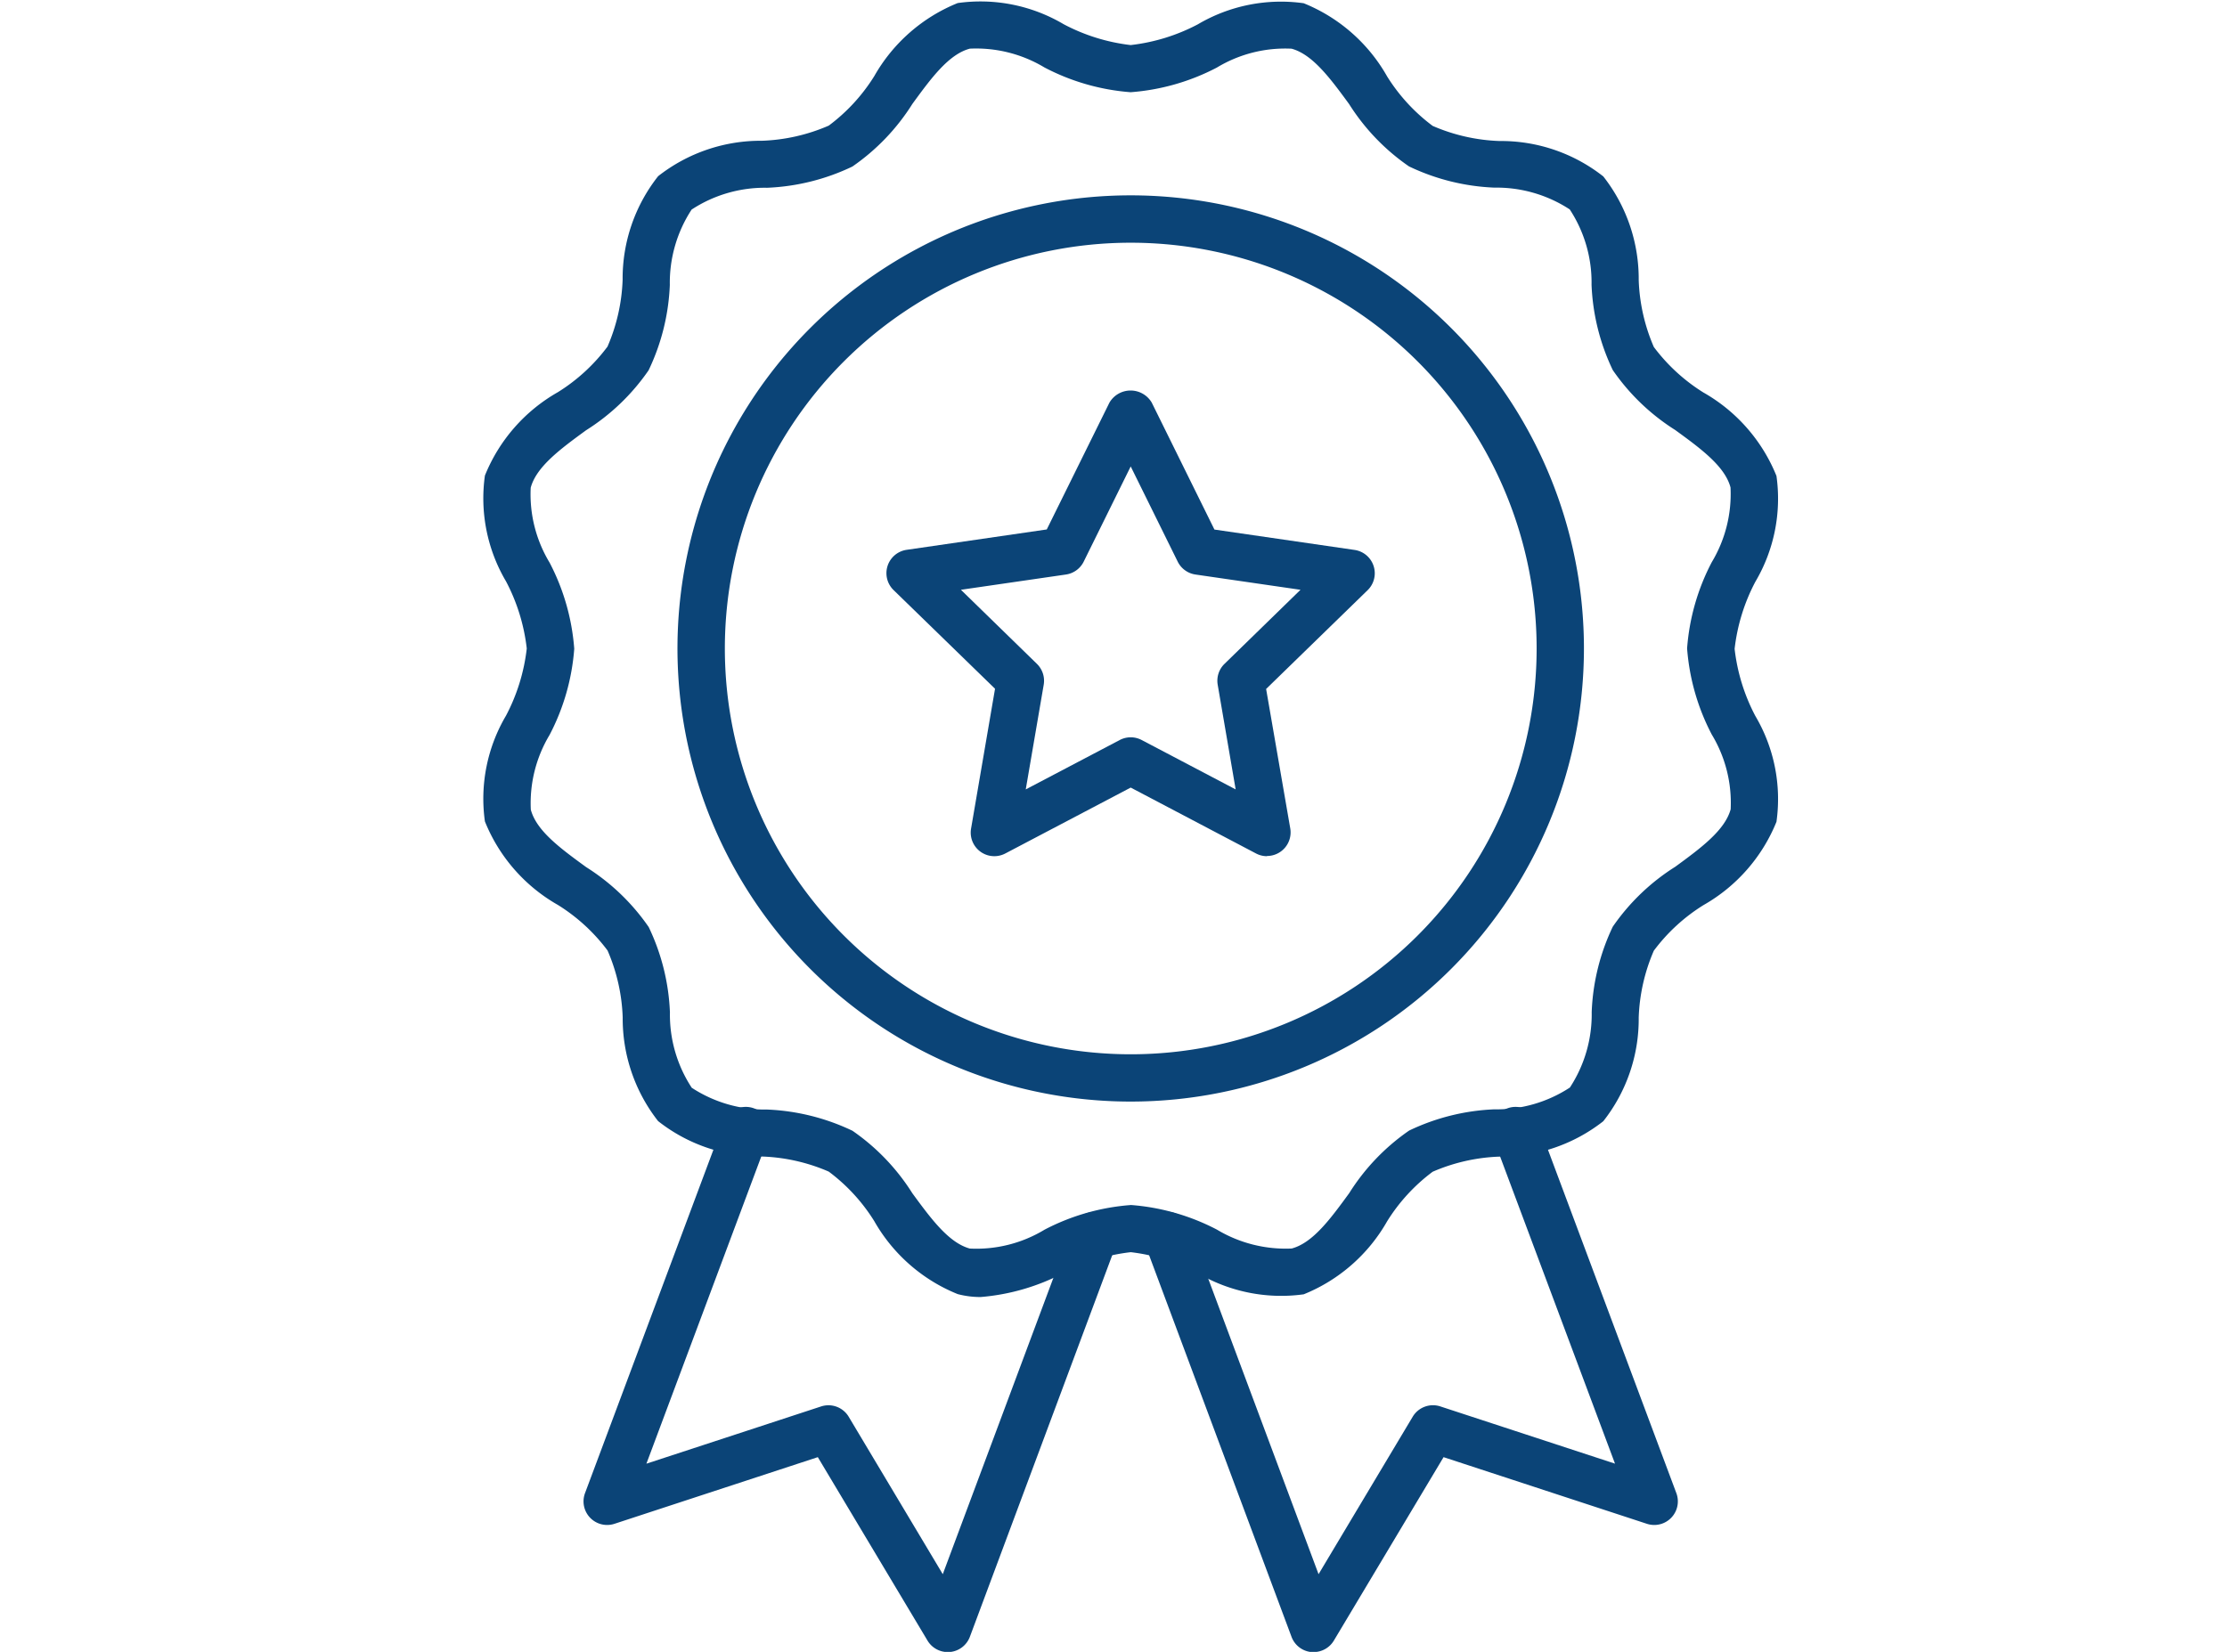 <?xml version="1.0" encoding="UTF-8"?>
<svg xmlns="http://www.w3.org/2000/svg" xmlns:xlink="http://www.w3.org/1999/xlink" width="62" height="46" viewBox="0 0 62 46">
  <defs>
    <clipPath id="clip-Compete_with_Bigger_Brands">
      <rect width="62" height="46"></rect>
    </clipPath>
  </defs>
  <g id="Compete_with_Bigger_Brands" data-name="Compete with Bigger Brands" clip-path="url(#clip-Compete_with_Bigger_Brands)">
    <g id="badge_2_" data-name="badge (2)" transform="translate(3.9 -1.994)">
      <path id="Path_77" data-name="Path 77" d="M23.4,38.113a2.481,2.481,0,0,1-.636-.081A4.69,4.69,0,0,1,20.44,36a5.035,5.035,0,0,0-1.268-1.38A5.1,5.1,0,0,0,17.31,34.2a4.594,4.594,0,0,1-2.888-.986,4.622,4.622,0,0,1-.986-2.888,5.114,5.114,0,0,0-.421-1.862,5.06,5.06,0,0,0-1.38-1.268A4.686,4.686,0,0,1,9.6,24.869a4.55,4.55,0,0,1,.588-2.947,5.283,5.283,0,0,0,.577-1.869,5.283,5.283,0,0,0-.577-1.869A4.548,4.548,0,0,1,9.6,15.237a4.685,4.685,0,0,1,2.033-2.323,5.06,5.06,0,0,0,1.38-1.268,5.117,5.117,0,0,0,.421-1.862A4.6,4.6,0,0,1,14.423,6.9a4.622,4.622,0,0,1,2.888-.986,5.1,5.1,0,0,0,1.862-.422,5.039,5.039,0,0,0,1.268-1.38,4.686,4.686,0,0,1,2.322-2.033,4.546,4.546,0,0,1,2.947.588,5.283,5.283,0,0,0,1.868.582,5.283,5.283,0,0,0,1.869-.577,4.555,4.555,0,0,1,2.947-.588,4.677,4.677,0,0,1,2.323,2.037A5.054,5.054,0,0,0,35.986,5.5a5.1,5.1,0,0,0,1.862.421,4.6,4.6,0,0,1,2.888.986,4.621,4.621,0,0,1,.986,2.888,5.121,5.121,0,0,0,.421,1.862,5.067,5.067,0,0,0,1.38,1.267,4.687,4.687,0,0,1,2.034,2.324,4.55,4.55,0,0,1-.588,2.947,5.276,5.276,0,0,0-.577,1.868,5.283,5.283,0,0,0,.577,1.869,4.548,4.548,0,0,1,.588,2.947A4.689,4.689,0,0,1,43.523,27.2a5.047,5.047,0,0,0-1.38,1.268,5.113,5.113,0,0,0-.421,1.862,4.6,4.6,0,0,1-.986,2.887,4.622,4.622,0,0,1-2.888.986,5.1,5.1,0,0,0-1.862.421,5.039,5.039,0,0,0-1.268,1.38,4.686,4.686,0,0,1-2.322,2.033,4.573,4.573,0,0,1-2.947-.588,5.283,5.283,0,0,0-1.868-.585,5.283,5.283,0,0,0-1.869.577A6.009,6.009,0,0,1,23.4,38.113Zm4.18-2.563a6.165,6.165,0,0,1,2.4.686,3.719,3.719,0,0,0,2.081.526c.591-.158,1.081-.829,1.6-1.54a5.972,5.972,0,0,1,1.67-1.745,6.061,6.061,0,0,1,2.375-.591,3.714,3.714,0,0,0,2.1-.607,3.719,3.719,0,0,0,.607-2.1A6.046,6.046,0,0,1,41,27.8a5.98,5.98,0,0,1,1.741-1.67c.711-.52,1.38-1.013,1.541-1.6a3.676,3.676,0,0,0-.526-2.081,6.165,6.165,0,0,1-.687-2.4,6.148,6.148,0,0,1,.687-2.4,3.689,3.689,0,0,0,.522-2.081c-.157-.591-.829-1.082-1.541-1.6A5.98,5.98,0,0,1,41,12.3a6.046,6.046,0,0,1-.591-2.374,3.709,3.709,0,0,0-.607-2.1,3.724,3.724,0,0,0-2.1-.607,6.061,6.061,0,0,1-2.375-.591A5.98,5.98,0,0,1,33.658,4.89c-.521-.711-1.013-1.38-1.6-1.54a3.674,3.674,0,0,0-2.081.526,6.162,6.162,0,0,1-2.4.686,6.162,6.162,0,0,1-2.4-.69A3.69,3.69,0,0,0,23.1,3.349c-.591.157-1.081.829-1.6,1.54a5.98,5.98,0,0,1-1.67,1.743,6.061,6.061,0,0,1-2.375.591,3.709,3.709,0,0,0-2.1.607,3.724,3.724,0,0,0-.607,2.1,6.051,6.051,0,0,1-.591,2.376,5.98,5.98,0,0,1-1.741,1.67c-.712.52-1.383,1.013-1.541,1.6A3.676,3.676,0,0,0,11.4,17.66a6.166,6.166,0,0,1,.687,2.4,6.154,6.154,0,0,1-.687,2.4,3.689,3.689,0,0,0-.522,2.081c.157.591.829,1.081,1.541,1.6a5.983,5.983,0,0,1,1.741,1.669,6.049,6.049,0,0,1,.591,2.375,3.709,3.709,0,0,0,.607,2.1,3.724,3.724,0,0,0,2.1.607,6.072,6.072,0,0,1,2.375.591A5.986,5.986,0,0,1,21.5,35.223c.521.711,1.013,1.38,1.6,1.54a3.661,3.661,0,0,0,2.081-.526,6.165,6.165,0,0,1,2.393-.685Z" fill="#0b4477"></path>
      <path id="Path_78" data-name="Path 78" d="M30.418,35.509A12.618,12.618,0,1,1,43.035,22.892,12.618,12.618,0,0,1,30.418,35.509Zm0-23.917a11.3,11.3,0,1,0,11.3,11.3A11.3,11.3,0,0,0,30.418,11.592Z" transform="translate(-2.838 -2.839)" fill="#0b4477"></path>
      <path id="Path_79" data-name="Path 79" d="M37.247,31.511a.657.657,0,0,1-.306-.076L33.452,29.6l-3.489,1.834a.657.657,0,0,1-.954-.7l.666-3.886L26.85,24.1a.657.657,0,0,1,.365-1.121l3.9-.567,1.745-3.532a.683.683,0,0,1,1.178,0l1.745,3.535,3.9.567a.657.657,0,0,1,.365,1.121l-2.826,2.751.672,3.883a.657.657,0,0,1-.648.768ZM33.452,28.2a.657.657,0,0,1,.306.076l2.616,1.375-.5-2.914a.657.657,0,0,1,.189-.582l2.116-2.063-2.924-.425a.657.657,0,0,1-.495-.36l-1.308-2.65-1.308,2.65a.657.657,0,0,1-.495.36l-2.924.425,2.116,2.063a.657.657,0,0,1,.189.582l-.5,2.914,2.616-1.375A.657.657,0,0,1,33.452,28.2Z" transform="translate(-5.873 -5.674)" fill="#0b4477"></path>
      <path id="Path_80" data-name="Path 80" d="M42.277,64.08h-.06a.657.657,0,0,1-.556-.425L37.578,52.711a.658.658,0,1,1,1.249-.41l3.587,9.61,2.621-4.385a.657.657,0,0,1,.769-.287l4.863,1.594-3.384-9.048a.657.657,0,1,1,1.231-.46l3.861,10.329a.657.657,0,0,1-.82.854l-5.661-1.856-3.054,5.108A.657.657,0,0,1,42.277,64.08Z" transform="translate(-9.605 -16.08)" fill="#0b4477"></path>
      <path id="Path_81" data-name="Path 81" d="M23.96,64.08a.657.657,0,0,1-.564-.32l-3.054-5.108-5.661,1.856a.657.657,0,0,1-.82-.854l3.861-10.329a.657.657,0,1,1,1.231.46l-3.383,9.049,4.863-1.594a.657.657,0,0,1,.769.287l2.619,4.384,3.605-9.66a.657.657,0,1,1,1.231.46L24.576,63.653a.657.657,0,0,1-.556.425A.456.456,0,0,1,23.96,64.08Z" transform="translate(-1.474 -16.08)" fill="#0b4477"></path>
    </g>
  </g>
</svg>
